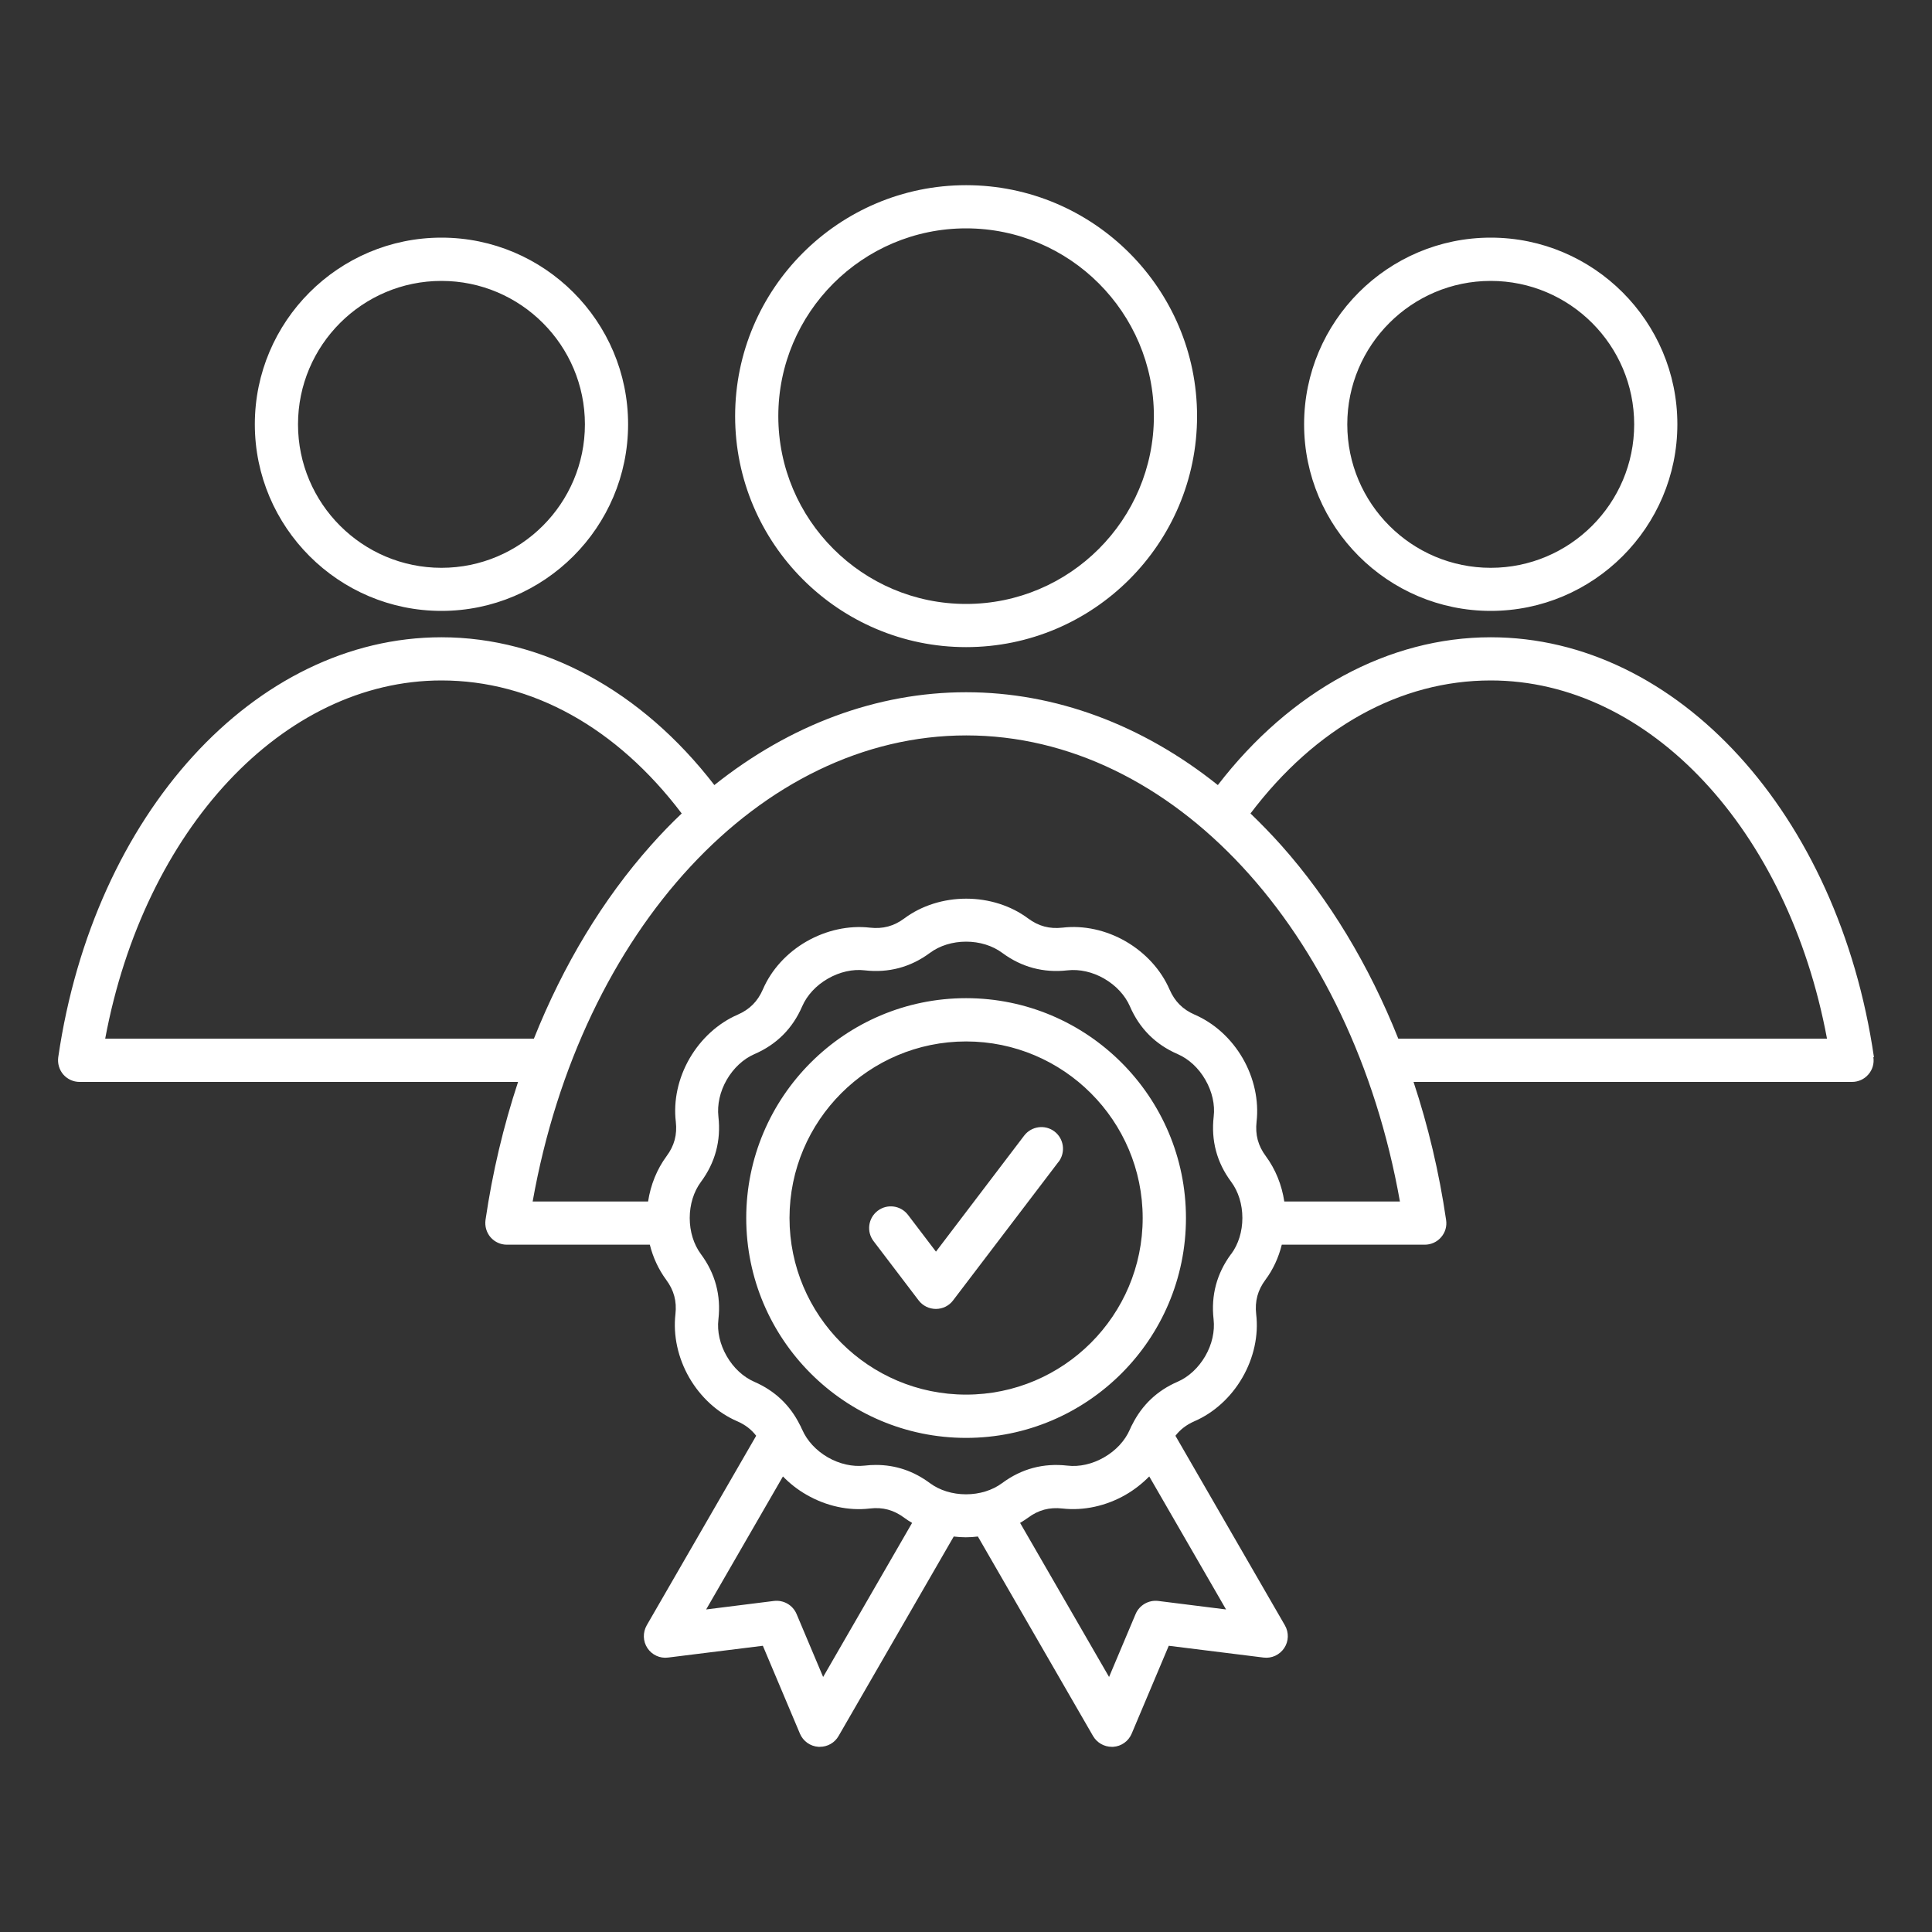 <?xml version="1.0" encoding="UTF-8"?>
<svg id="Layer_1" xmlns="http://www.w3.org/2000/svg" viewBox="0 0 200 200">
  <rect x="0" y="0" width="200" height="200" fill="#333333" stroke="none"/>
  <defs>
    <style>
      .cls-1 {
        fill: #fff;
      }
    </style>
  </defs>
  <path class="cls-1" d="M193.99,109.44c-3.67-25.19-20.36-43.47-39.67-43.47-10.56,0-20.74,5.54-28.25,15.3-7.82-6.25-16.83-9.61-26.06-9.61s-18.24,3.37-26.06,9.61c-7.51-9.75-17.69-15.3-28.25-15.3-19.31,0-36,18.28-39.67,43.47-.09.64.1,1.3.52,1.79.43.49,1.04.77,1.69.77h45.39c-1.51,4.57-2.65,9.36-3.37,14.29-.09.64.1,1.3.52,1.79.43.49,1.04.77,1.69.77h14.8c.33,1.33.91,2.57,1.69,3.63.81,1.09,1.11,2.22.96,3.57-.25,2.19.26,4.53,1.43,6.56,1.18,2.04,2.94,3.65,4.97,4.52.83.36,1.46.85,1.96,1.5l-11.33,19.62c-.42.74-.4,1.65.07,2.36s1.3,1.09,2.14.98l9.81-1.22,3.84,9.1c.33.78,1.08,1.31,1.92,1.36h.14c.8,0,1.54-.42,1.94-1.12l11.92-20.65c.41.05.83.08,1.25.08s.83-.03,1.25-.08l11.92,20.65c.4.69,1.14,1.12,1.94,1.12h.14c.85-.05,1.59-.58,1.92-1.36l3.84-9.1,9.81,1.22c.85.11,1.67-.28,2.14-.98s.5-1.62.07-2.36l-11.33-19.62c.5-.65,1.14-1.14,1.96-1.5,2.03-.88,3.79-2.48,4.97-4.52,1.18-2.04,1.69-4.37,1.43-6.56-.15-1.35.15-2.48.96-3.57.79-1.06,1.36-2.3,1.69-3.63h14.8c.65,0,1.27-.28,1.69-.77.43-.49.62-1.14.52-1.79-.72-4.93-1.86-9.73-3.37-14.29h45.39c.65,0,1.27-.28,1.69-.77.43-.49.62-1.14.52-1.79h.06,0ZM10.89,107.52c4.04-21.64,18.39-37.08,34.81-37.08,9.37,0,18.14,4.88,24.87,13.77-1.09,1.03-2.15,2.13-3.17,3.28-4.99,5.6-9.1,12.43-12.13,20.03,0,0-44.38,0-44.38,0ZM85.21,173.6l-2.75-6.52c-.39-.92-1.34-1.47-2.34-1.35l-7.02.88,7.95-13.77c.71.73,1.52,1.37,2.43,1.89,2.04,1.18,4.37,1.69,6.56,1.43,1.35-.16,2.48.15,3.57.96.26.19.53.37.81.53l-9.21,15.95h0ZM126.92,166.61l-7.02-.88c-.99-.12-1.95.43-2.34,1.35l-2.75,6.52-9.21-15.95c.28-.17.55-.34.81-.53,1.09-.81,2.22-1.11,3.57-.96,2.2.25,4.53-.26,6.56-1.43.9-.52,1.72-1.17,2.43-1.89l7.95,13.77h0ZM127.44,129.82c-1.48,2-2.09,4.27-1.81,6.75.14,1.25-.16,2.6-.86,3.81-.7,1.21-1.72,2.16-2.87,2.66-2.11.91-3.68,2.41-4.69,4.43-.07.12-.13.24-.18.37-.02.05-.05.1-.07.15-.5,1.15-1.44,2.17-2.66,2.87-1.21.7-2.57,1.01-3.81.86-2.48-.28-4.74.32-6.75,1.81-1.01.75-2.34,1.16-3.74,1.16s-2.73-.41-3.74-1.16c-1.68-1.25-3.55-1.88-5.58-1.88-.38,0-.77.02-1.17.07-1.25.14-2.6-.16-3.82-.86-1.21-.7-2.15-1.72-2.65-2.87-.02-.05-.05-.1-.07-.14-.05-.13-.11-.25-.18-.37-1.01-2.02-2.58-3.51-4.69-4.43-1.15-.5-2.17-1.44-2.87-2.66-.7-1.21-1.01-2.57-.86-3.81.28-2.47-.32-4.74-1.81-6.75-.75-1.01-1.16-2.34-1.16-3.74s.41-2.73,1.16-3.74c1.48-2,2.09-4.27,1.81-6.75-.14-1.25.16-2.6.86-3.82.7-1.21,1.72-2.16,2.87-2.66,2.29-.99,3.95-2.65,4.94-4.94.5-1.15,1.44-2.17,2.66-2.87s2.57-1.01,3.82-.86c2.47.28,4.74-.32,6.75-1.81,1.01-.75,2.34-1.16,3.74-1.16s2.73.41,3.74,1.16c2,1.48,4.27,2.09,6.75,1.81,1.25-.14,2.6.16,3.81.86s2.16,1.72,2.66,2.87c.99,2.29,2.65,3.95,4.94,4.94,1.15.5,2.17,1.44,2.87,2.66s1.01,2.57.86,3.81c-.28,2.48.32,4.75,1.81,6.75.75,1.01,1.16,2.34,1.16,3.74s-.41,2.73-1.16,3.74c0,0-.01,0,0,0ZM132.95,124.38c-.26-1.73-.92-3.35-1.91-4.69-.81-1.09-1.11-2.22-.96-3.57.25-2.19-.26-4.53-1.43-6.56-1.18-2.04-2.94-3.64-4.97-4.52-1.24-.54-2.07-1.37-2.61-2.61-.88-2.03-2.49-3.79-4.52-4.97-2.04-1.18-4.37-1.69-6.56-1.43-1.35.15-2.48-.15-3.57-.96-1.77-1.32-4.05-2.04-6.4-2.04s-4.63.72-6.4,2.04c-1.09.81-2.22,1.11-3.57.96-2.19-.25-4.52.26-6.56,1.43s-3.65,2.94-4.52,4.97c-.54,1.24-1.37,2.07-2.61,2.61-2.03.88-3.79,2.49-4.97,4.52-1.18,2.04-1.69,4.37-1.43,6.56.15,1.35-.15,2.48-.96,3.57-.99,1.34-1.65,2.96-1.91,4.69h-11.95c5-28.11,23.58-48.25,44.89-48.25s39.9,20.14,44.89,48.25h-11.97ZM144.75,107.52c-3.03-7.6-7.14-14.43-12.13-20.03-1.03-1.15-2.09-2.24-3.17-3.28,6.73-8.9,15.5-13.77,24.87-13.77,16.43,0,30.77,15.44,34.81,37.08h-44.38,0ZM154.32,63.24c10.65,0,19.32-8.67,19.32-19.32s-8.67-19.32-19.32-19.32-19.32,8.67-19.32,19.32,8.67,19.32,19.32,19.32ZM154.32,29.08c8.19,0,14.85,6.66,14.85,14.85s-6.66,14.85-14.85,14.85-14.85-6.66-14.85-14.85,6.66-14.85,14.85-14.85ZM45.7,63.24c10.65,0,19.32-8.67,19.32-19.32s-8.67-19.32-19.32-19.32-19.32,8.67-19.32,19.32,8.67,19.32,19.32,19.32ZM45.7,29.08c8.19,0,14.85,6.66,14.85,14.85s-6.66,14.85-14.85,14.85-14.85-6.66-14.85-14.85,6.66-14.85,14.85-14.85ZM100.01,66.99c13.19,0,23.91-10.73,23.91-23.91s-10.73-23.91-23.91-23.91-23.91,10.73-23.91,23.91,10.73,23.91,23.91,23.91h0ZM100.01,23.64c10.72,0,19.44,8.72,19.44,19.44s-8.72,19.44-19.44,19.44-19.44-8.72-19.44-19.44,8.72-19.44,19.44-19.44h0ZM100.01,103.33c-12.55,0-22.76,10.21-22.76,22.76s10.21,22.76,22.76,22.76,22.76-10.21,22.76-22.76-10.21-22.76-22.76-22.76h0ZM100.01,144.37c-10.08,0-18.28-8.2-18.28-18.28s8.2-18.28,18.28-18.28,18.28,8.2,18.28,18.28-8.2,18.28-18.28,18.28h0ZM109.58,120.27l-10.92,14.35c-.42.56-1.08.88-1.78.88s-1.36-.33-1.78-.88l-4.67-6.14c-.75-.98-.56-2.39.43-3.14.98-.75,2.39-.56,3.14.43l2.89,3.8,9.13-12.01c.75-.98,2.15-1.18,3.14-.43.98.75,1.17,2.15.43,3.14,0,0-.01,0-.01,0Z"/>
</svg>